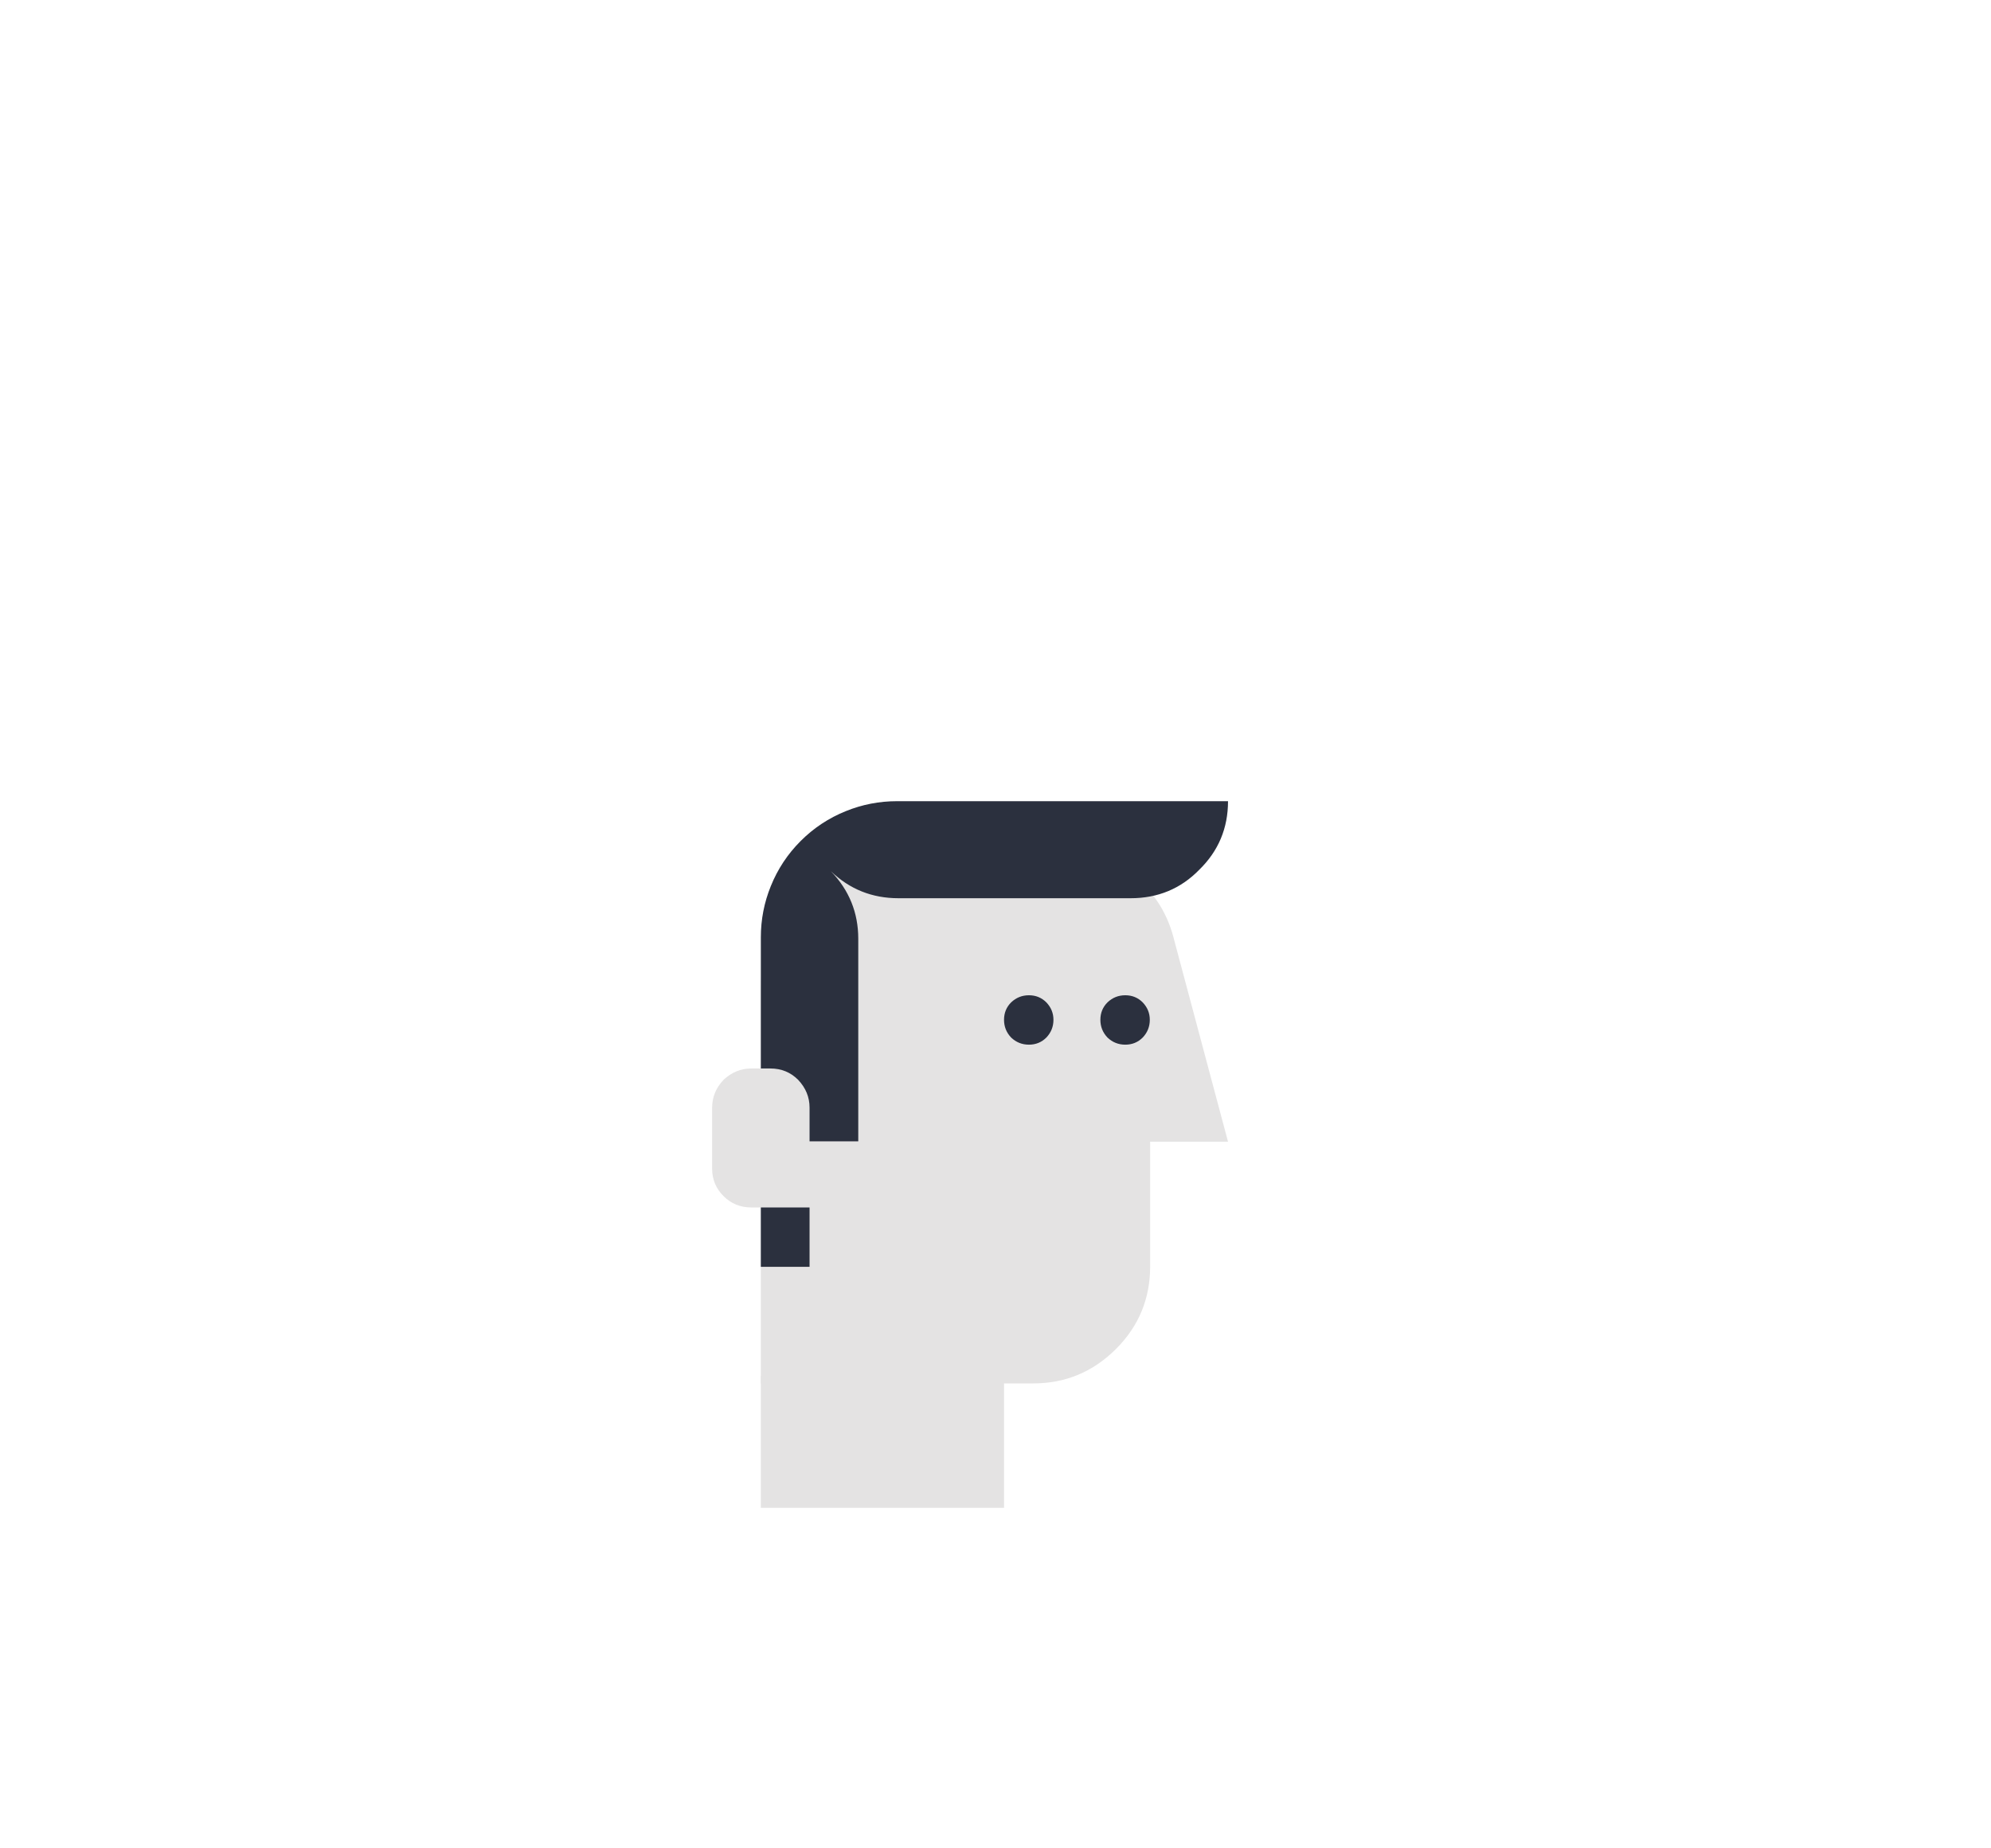 <?xml version='1.0' encoding='UTF-8' standalone='no'?>
<!DOCTYPE svg PUBLIC '-//W3C//DTD SVG 1.1//EN' 'http://www.w3.org/Graphics/SVG/1.1/DTD/svg11.dtd'>
<!-- Animated using aniGen version 0.8.1 Quality of Life - http://anigen.org -->
<svg id="temp" image-rendering="auto" baseProfile="basic" version="1.1" x="0px" y="0px" width="280" height="260" xmlns="http://www.w3.org/2000/svg" xmlns:xlink="http://www.w3.org/1999/xlink" preserveAspectRatio="xMidYMid" viewBox="0 0 280 260" xmlns:svg="http://www.w3.org/2000/svg" xmlns:sodipodi="http://sodipodi.sourceforge.net/DTD/sodipodi-0.dtd" xmlns:inkscape="http://www.inkscape.org/namespaces/inkscape" xmlns:anigen="http://www.anigen.org/namespace" anigen:version="0.8.1">
  <defs id="defs4854"></defs><sodipodi:namedview id="base" bordercolor="#666666" borderopacity="1" inkscape:cx="99.00000000000001" inkscape:cy="-94" inkscape:zoom="2.0000000000000004"></sodipodi:namedview><g id="Szene-1" overflow="visible">
    <g id="HEAD" transform="translate(136.4 162.9)">
      <g display="none" id="g9476">
        <g id="CLOCK" transform="translate(3.65 -8.6)">
          <animateTransform attributeName="transform" additive="replace" type="translate" repeatCount="indefinite" dur="7.083s" keyTimes="0;.118;.124;.129;.135;.141;.147;.153;.159;.165;.171;.176;.182;.188;.194;.2;1" values="3.65,-8.6;3.65,-8.6;-2.2,-8.75;-8.05,-8.9;-13.95,-9.1;-19.8,-9.25;-25.7,-9.45;-31.55,-9.6;-37.45,-9.8;-43.3,-9.95;-49.15,-10.1;-55.05,-10.3;-60.9,-10.45;-66.8,-10.65;-72.65,-10.8;-78.55,-11;-78.55,-11" id="animateTransform5499"></animateTransform>
          <path fill="#71BFC9" stroke="none" d="M 12.05 -12.05 Q 7.05 -17.05 0 -17.05 Q -7.1 -17.05 -12.05 -12.05 Q -17.05 -7.05 -17.05 0 Q -17.05 7.1 -12.05 12.05 Q -7.1 17.05 0 17.05 Q 7.05 17.05 12.05 12.05 Q 17.05 7.1 17.05 0 Q 17.05 -7.05 12.05 -12.05 Z" id="path9265" style="fill: rgb(0, 186, 200); fill-opacity: 1;"></path>
          <path fill="#D6D6D5" stroke="none" d="M9.95 -9.95Q5.8 -14.05 0 -14.05 -5.8 -14.05 -9.95 -9.95 -14.05 -5.8 -14.05 0 -14.05 5.8 -9.95 9.95 -5.8 14.05 0 14.05 5.8 14.05 9.95 9.95 14.05 5.8 14.05 0 14.05 -5.8 9.95 -9.95Z" id="path4016"></path>
          <path fill="#FEFEFE" stroke="none" d="M9.5 -9.45Q5.55 -13.4 0 -13.4 -5.55 -13.4 -9.45 -9.45 -13.4 -5.55 -13.4 0 -13.4 5.55 -9.45 9.5 -5.55 13.4 0 13.4 5.55 13.4 9.5 9.5 13.4 5.55 13.4 0 13.4 -5.55 9.5 -9.45Z" id="path9101"></path>
          <path fill="#2B303E" stroke="none" d="M0 -11.9Q.35 -11.9 .35 -12.25 .35 -12.6 0 -12.6 -.35 -12.6 -.35 -12.25 -.35 -11.9 0 -11.9Z" id="path692"></path>
          <path fill="#2B303E" stroke="none" d="M-5.95 -10.3Q-5.65 -10.5 -5.85 -10.8 -6.05 -11.1 -6.3 -10.9 -6.65 -10.75 -6.45 -10.45 -6.25 -10.15 -5.95 -10.3Z" id="path6897"></path>
          <path fill="#2B303E" stroke="none" d="M-10.35 -5.95Q-10.15 -6.25 -10.45 -6.45 -10.8 -6.55 -10.95 -6.3 -11 -6.2 -10.95 -6.05 -10.9 -5.9 -10.8 -5.85 -10.45 -5.6 -10.35 -5.95Z" id="path4090"></path>
          <path fill="#2B303E" stroke="none" d="M-12.25 .35Q-11.9 .35 -11.9 0 -11.9 -.35 -12.25 -.35 -12.6 -.35 -12.6 0 -12.6 .35 -12.25 .35Z" id="path2035"></path>
          <path fill="#2B303E" stroke="none" d="M-10.55 5.8Q-10.7 5.8 -10.8 5.85 -11.1 6.05 -10.95 6.3 -10.75 6.65 -10.45 6.45 -10.2 6.3 -10.35 5.95 -10.4 5.85 -10.55 5.8Z" id="path2885"></path>
          <path fill="#2B303E" stroke="none" d="M-5.95 10.35Q-6.25 10.2 -6.45 10.45 -6.6 10.8 -6.3 10.95 -6 11.15 -5.85 10.8 -5.65 10.55 -5.95 10.35Z" id="path8243"></path>
          <path fill="#2B303E" stroke="none" d="M.35 12.3Q.35 11.95 0 11.95 -.35 11.95 -.35 12.3 -.35 12.6 0 12.6 .35 12.6 .35 12.3Z" id="path9370"></path>
          <path fill="#2B303E" stroke="none" d="M5.95 10.35Q5.65 10.55 5.85 10.8 6.05 11.1 6.3 10.95 6.6 10.75 6.45 10.45 6.3 10.2 5.95 10.35Z" id="path653"></path>
          <path fill="#2B303E" stroke="none" d="M10.3 5.95Q10.2 6.3 10.45 6.45 10.75 6.65 10.95 6.3 11.05 6 10.8 5.85 10.5 5.65 10.3 5.95Z" id="path3847"></path>
          <path fill="#2B303E" stroke="none" d="M11.9 0Q11.9 .35 12.25 .35 12.6 .35 12.6 0 12.6 -.35 12.25 -.35 11.9 -.35 11.9 0Z" id="path2977"></path>
          <path fill="#2B303E" stroke="none" d="M10.3 -5.95Q10.5 -5.65 10.8 -5.85 11.05 -5.95 10.95 -6.3 10.75 -6.65 10.45 -6.45 10.2 -6.3 10.3 -5.95Z" id="path8691"></path>
          <path fill="#2B303E" stroke="none" d="M5.95 -10.3Q6.25 -10.15 6.45 -10.45 6.6 -10.7 6.3 -10.9 6.05 -11.1 5.85 -10.8 5.65 -10.5 5.95 -10.3Z" id="path7229"></path>
          <path fill="#2B303E" stroke="none" d="M.4 6.85L.4 .05 -.4 .05 -.4 6.85 .4 6.85Z" id="path5455"></path>
          <path fill="#2B303E" stroke="none" d="M9.15 -.25L.7 -.25 .7 .3 9.15 .3 9.15 -.25Z" id="path7381"></path>
          <path fill="#2B303E" stroke="none" d="M1.1 -1.1Q.65 -1.55 0 -1.55 -.65 -1.55 -1.1 -1.1 -1.55 -.65 -1.55 0 -1.55 .65 -1.1 1.1 -.65 1.6 0 1.6 .65 1.6 1.1 1.1 1.55 .65 1.55 0 1.55 -.65 1.1 -1.1Z" id="path7564"></path>
          <path fill="#D0652F" stroke="none" d="M-6.35 -6.55L-6.55 -6.35 1.35 1.6 1.6 1.4 -6.35 -6.55Z" id="path8572"></path>
          <path fill="#D0652F" stroke="none" d="M.75 -.75Q.45 -1.05 0 -1.05 -.45 -1.05 -.75 -.75 -1.05 -.4 -1.05 0 -1.05 .45 -.75 .75 -.45 1.05 0 1.05 .45 1.05 .75 .75 1.05 .45 1.05 0 1.05 -.4 .75 -.75Z" id="path5215"></path>
          <path fill="#2B303E" stroke="none" d="M0 .55Q.5 .55 .5 0 .5 -.5 0 -.5 -.5 -.5 -.5 0 -.5 .55 0 .55Z" id="path6636"></path>
        </g>
        <animate attributeName="display" repeatCount="indefinite" dur="7.083s" keyTimes="0;.118;1" values="none;inline;inline" id="animate580"></animate>
      </g>
      <g display="none" id="g4541">
        <g id="Symbol-36" transform="translate(-13.4 -25.7)">
          <animateTransform attributeName="transform" additive="replace" type="translate" repeatCount="indefinite" dur="7.083s" keyTimes="0;.2;.206;.212;.218;.224;.229;.235;.241;.247;.253;.259;.265;.271;.276;.282;.288;1" values="-13.4,-25.7;-13.4,-25.7;-17.35,-29.65;-21.3,-33.6;-25.25,-37.6;-29.2,-41.55;-33.2,-45.55;-37.15,-49.5;-41.1,-53.5;-45.05,-57.45;-49,-61.45;-53,-65.4;-56.95,-69.4;-60.9,-73.35;-64.85,-77.35;-68.8,-81.3;-72.8,-85.3;-72.8,-85.3" id="animateTransform1376"></animateTransform>
          <path fill="#DF7942" stroke="none" d="M 18.35 0 L 15.75 0 L 15 3.8 L 19.1 3.8 L 18.35 0 Z" id="path6681" style="fill: rgb(0, 186, 200); fill-opacity: 1;"></path>
          <path fill="#DF7942" stroke="none" d="M 9.65 1.6 L 7.4 2.9 L 8.6 6.55 L 12.15 4.5 L 9.65 1.6 Z" id="path811" style="fill: rgb(0, 186, 200); fill-opacity: 1;"></path>
          <path fill="#DF7942" stroke="none" d="M 2.9 7.4 L 1.6 9.65 L 4.5 12.2 L 6.55 8.65 L 2.9 7.4 Z" id="path8933" style="fill: rgb(0, 186, 200); fill-opacity: 1;"></path>
          <path fill="#DF7942" stroke="none" d="M 0 15.8 L 0 18.35 L 3.75 19.15 L 3.75 15.05 L 0 15.8 Z" id="path4195" style="fill: rgb(0, 186, 200); fill-opacity: 1;"></path>
          <path fill="#DF7942" stroke="none" d="M 1.6 24.5 L 2.9 26.75 L 6.55 25.5 L 4.5 21.95 L 1.6 24.5 Z" id="path685" style="fill: rgb(0, 186, 200); fill-opacity: 1;"></path>
          <path fill="#DF7942" stroke="none" d="M 7.4 31.2 L 9.65 32.5 L 12.15 29.6 L 8.6 27.55 L 7.4 31.2 Z" id="path233" style="fill: rgb(0, 186, 200); fill-opacity: 1;"></path>
          <path fill="#DF7942" stroke="none" d="M 15.75 34.15 L 18.35 34.15 L 19.1 30.4 L 15 30.4 L 15.75 34.15 Z" id="path1832" style="fill: rgb(0, 186, 200); fill-opacity: 1;"></path>
          <path fill="#DF7942" stroke="none" d="M 24.45 32.5 L 26.7 31.2 L 25.45 27.55 L 21.9 29.6 L 24.45 32.5 Z" id="path2428" style="fill: rgb(0, 186, 200); fill-opacity: 1;"></path>
          <path fill="#DF7942" stroke="none" d="M 31.2 26.75 L 32.45 24.5 L 29.6 21.95 L 27.55 25.5 L 31.2 26.75 Z" id="path1891" style="fill: rgb(0, 186, 200); fill-opacity: 1;"></path>
          <path fill="#DF7942" stroke="none" d="M 34.1 18.35 L 34.1 15.8 L 30.35 15.05 L 30.35 19.15 L 34.1 18.35 Z" id="path1952" style="fill: rgb(0, 186, 200); fill-opacity: 1;"></path>
          <path fill="#DF7942" stroke="none" d="M 32.45 9.65 L 31.2 7.4 L 27.55 8.65 L 29.6 12.2 L 32.45 9.65 Z" id="path8076" style="fill: rgb(0, 186, 200); fill-opacity: 1;"></path>
          <path fill="#DF7942" stroke="none" d="M 26.7 2.9 L 24.45 1.6 L 21.9 4.5 L 25.45 6.55 L 26.7 2.9 Z" id="path3447" style="fill: rgb(0, 186, 200); fill-opacity: 1;"></path>
          <path fill="#D0652F" stroke="none" d="M 30.5 17.1 Q 30.5 11.5 26.55 7.55 Q 22.65 3.6 17.05 3.6 Q 11.45 3.6 7.55 7.55 Q 3.6 11.5 3.6 17.1 Q 3.6 22.65 7.55 26.6 Q 11.45 30.55 17.05 30.55 Q 22.65 30.55 26.55 26.6 Q 30.5 22.65 30.5 17.1 M 19.65 19.7 Q 18.6 20.8 17.05 20.8 Q 15.5 20.8 14.4 19.7 Q 13.3 18.65 13.3 17.1 Q 13.3 15.55 14.4 14.45 Q 15.5 13.35 17.05 13.35 Q 18.6 13.35 19.65 14.45 Q 20.75 15.55 20.75 17.1 Q 20.75 18.65 19.65 19.7 Z" id="path6293" style="fill: rgb(0, 186, 200);"></path>
          <path fill="#2B303E" stroke="none" d="M21.6 21.65Q23.5 19.75 23.5 17.1 23.5 14.4 21.6 12.5 19.7 10.6 17.05 10.6 14.4 10.6 12.5 12.5 10.6 14.4 10.6 17.1 10.6 19.75 12.5 21.65 14.4 23.55 17.05 23.55 19.7 23.55 21.6 21.65M17.05 13.85Q18.4 13.85 19.35 14.8 20.3 15.75 20.3 17.1 20.3 18.4 19.35 19.35 18.4 20.3 17.05 20.3 15.7 20.3 14.75 19.35 13.8 18.4 13.8 17.1 13.8 15.75 14.75 14.8 15.7 13.85 17.05 13.85Z" id="path2855"></path>
        </g>
        <animate attributeName="display" repeatCount="indefinite" dur="7.083s" keyTimes="0;.2;1" values="none;inline;inline" id="animate7224"></animate>
      </g>
      <g display="none" id="g2101">
        <g id="Symbol-35" transform="translate(-12.6 -33.75)">
          <animateTransform attributeName="transform" additive="replace" type="translate" repeatCount="indefinite" dur="7.083s" keyTimes="0;.288;.294;.3;.306;.312;.318;.324;.329;.335;.341;.347;.353;.359;.365;.371;.376;1" values="-12.6,-33.75;-12.6,-33.75;-12.8,-39.25;-13.05,-44.75;-13.3,-50.3;-13.55,-55.8;-13.8,-61.35;-14,-66.85;-14.25,-72.35;-14.5,-77.9;-14.75,-83.4;-15,-88.95;-15.2,-94.45;-15.45,-99.95;-15.7,-105.5;-15.95,-111;-16.2,-116.55;-16.2,-116.55" id="animateTransform7932"></animateTransform>
          <path fill="#F1D963" stroke="none" d="M 27.75 27.75 Q 32.5 22.95 32.5 16.25 Q 32.5 9.5 27.75 4.75 Q 23 0 16.25 0 Q 9.55 0 4.75 4.75 Q 0 9.5 0 16.25 Q 0 22.95 4.75 27.75 Q 9.55 32.5 16.25 32.5 Q 23 32.5 27.75 27.75 Z" id="path2765" style="fill: rgb(0, 186, 200); fill-opacity: 1;"></path>
          <path fill="#EECB4B" stroke="none" d="M 29.1 16.25 Q 29.1 15.55 28.4 15.55 Q 27.7 15.55 27.7 16.25 Q 27.7 20.95 24.35 24.3 Q 21 27.65 16.25 27.65 Q 11.15 27.65 7.8 23.9 Q 7.35 23.35 6.85 23.85 Q 6.6 24.05 6.6 24.35 Q 6.6 24.6 6.8 24.8 Q 8.6 26.85 11.1 27.95 Q 13.55 29.05 16.25 29.05 Q 21.55 29.05 25.35 25.3 Q 29.1 21.55 29.1 16.25 Z" id="path4602" style="fill: rgb(255, 255, 255); fill-opacity: 1;"></path>
          <g id="flash0.ai-Elemente_2_Isolationsmodus_.__3CPath.__3E_8" transform="translate(3.45 3.45)">
            <path fill="#EECB4B" stroke="none" d="M 13.5 0.7 Q 13.5 0 12.8 0 Q 7.5 0 3.75 3.75 Q 0 7.5 0 12.8 Q 0 13.05 0.2 13.3 Q 0.45 13.5 0.7 13.5 Q 1.4 13.5 1.4 12.8 Q 1.4 8.05 4.75 4.7 Q 8.1 1.35 12.8 1.35 Q 13.5 1.35 13.5 0.7 Z" id="path5415" style="fill-opacity: 1; fill: rgb(255, 255, 255);"></path>
          </g>
          <path fill="#EECB4B" stroke="none" d="M 8.95 36.05 L 23.6 36.05 L 23.6 30.7 L 8.95 30.7 L 8.95 36.05 Z" id="path5010" style="fill: rgb(0, 186, 200); fill-opacity: 1;"></path>
          <path fill="#434959" stroke="none" d="M 8.15 46.2 L 24.4 46.2 L 24.4 36.05 L 8.15 36.05 L 8.15 46.2 Z" id="path5245" style="fill: rgb(103, 61, 135); fill-opacity: 1;"></path>
          <path fill="#2B303E" stroke="none" d="M7.3 38.3L25.25 38.3 25.25 37.2 7.3 37.2 7.3 38.3Z" id="path9658"></path>
          <path fill="#2B303E" stroke="none" d="M7.3 40.6L25.25 40.6 25.25 39.45 7.3 39.45 7.3 40.6Z" id="path8418"></path>
          <path fill="#2B303E" stroke="none" d="M7.3 42.85L25.25 42.85 25.25 41.7 7.3 41.7 7.3 42.85Z" id="path3940"></path>
          <path fill="#2B303E" stroke="none" d="M 7.3 45.1 L 25.25 45.1 L 25.25 43.95 L 7.3 43.95 L 7.3 45.1 Z" id="path8409"></path>
          <path fill="#C9C9C8" stroke="none" d="M20.85 46.2L11.7 46.2 11.7 50.25 20.85 50.25 20.85 46.2Z" id="path5703"></path>
          <path fill="#FEFEFE" stroke="none" d="M14.2 17.55L13.55 17.55 13.55 36.05 14.2 36.05 14.2 17.55Z" id="path1839"></path>
          <path fill="#FEFEFE" stroke="none" d="M18.95 17.55L18.3 17.55 18.3 36.05 18.95 36.05 18.95 17.55Z" id="path1422"></path>
          <path fill="#FEFEFE" stroke="none" d="M10.4 16.85L10.4 17.55 22.15 17.55 22.15 16.85 10.4 16.85Z" id="path1468"></path>
        </g>
        <animate attributeName="display" repeatCount="indefinite" dur="7.083s" keyTimes="0;.288;1" values="none;inline;inline" id="animate4130"></animate>
      </g>
      <g display="none" id="g6106">
        <g id="Symbol-34" transform="translate(-13.4 -25.7)">
          <animateTransform attributeName="transform" additive="replace" type="translate" repeatCount="indefinite" dur="7.083s" keyTimes="0;.376;.382;.388;.394;.4;.406;.412;.418;.424;.429;.435;.441;.447;.453;.459;.465;1" values="-13.4,-25.7;-13.4,-25.7;-10,-29.65;-6.55,-33.65;-3.1,-37.65;.35,-41.6;3.8,-45.6;7.2,-49.6;10.65,-53.6;14.1,-57.55;17.55,-61.55;21,-65.55;24.4,-69.55;27.85,-73.5;31.3,-77.5;34.75,-81.5;38.2,-85.5;38.2,-85.5" id="animateTransform8303"></animateTransform>
          <path fill="#EBBD41" stroke="none" d="M 29.1 29.15 Q 34.1 24.15 34.1 17.05 Q 34.1 10 29.1 5 Q 24.15 0 17.05 0 Q 9.95 0 5 5 Q 0 10 0 17.05 Q 0 24.15 5 29.15 Q 9.95 34.15 17.05 34.15 Q 24.15 34.15 29.1 29.15 Z" id="path4820" style="fill: rgb(103, 61, 135); fill-opacity: 1;"></path>
          <path fill="#F1D963" stroke="none" d="M 26.55 26.55 Q 30.5 22.65 30.5 17.05 Q 30.5 11.5 26.55 7.6 Q 22.6 3.65 17.05 3.65 Q 11.45 3.65 7.55 7.6 Q 3.6 11.5 3.6 17.05 Q 3.6 22.65 7.55 26.55 Q 11.45 30.5 17.05 30.5 Q 22.6 30.5 26.55 26.55 Z" id="path5741" style="fill: rgb(103, 61, 135); fill-opacity: 1;"></path>
          <path fill="#EBBD41" stroke="none" d="M 21.8 11.5 L 21.8 9.35 L 15.65 9.35 Q 13.9 9.35 12.5 10.65 Q 11.25 12 11.25 13.75 Q 11.25 15.6 12.5 16.85 Q 13.8 18.15 15.65 18.15 L 18.45 18.15 L 18.45 16 L 15.65 16 Q 14.7 16 14.05 15.35 Q 13.4 14.7 13.4 13.75 Q 13.4 12.8 14.05 12.15 Q 14.7 11.5 15.65 11.5 L 21.8 11.5 Z" id="path1851" style="fill: rgb(255, 255, 255); fill-opacity: 1;"></path>
          <path fill="#EBBD41" stroke="none" d="M 21.6 23.45 Q 22.85 22.1 22.85 20.35 Q 22.85 18.5 21.6 17.25 Q 20.3 15.95 18.45 15.95 L 15.65 15.95 L 15.65 18.1 L 18.45 18.1 Q 19.4 18.1 20.05 18.75 Q 20.7 19.4 20.7 20.35 Q 20.7 21.3 20.05 21.95 Q 19.4 22.6 18.45 22.6 L 12.3 22.6 L 12.3 24.75 L 18.45 24.75 Q 20.3 24.75 21.6 23.45 Z" id="path9891" style="fill: rgb(255, 255, 255); fill-opacity: 1;"></path>
          <path fill="#EBBD41" stroke="none" d="M 16 25.6 L 18.1 25.6 L 18.1 8.55 L 16 8.55 L 16 25.6 Z" id="path6524" style="fill: rgb(255, 255, 255); fill-opacity: 1;"></path>
        </g>
        <animate attributeName="display" repeatCount="indefinite" dur="7.083s" keyTimes="0;.376;1" values="none;inline;inline" id="animate2873"></animate>
      </g>
      <g display="none" id="g8003">
        <g id="Symbol-33" transform="translate(-17.8 -25.65)">
          <animateTransform attributeName="transform" additive="replace" type="translate" repeatCount="indefinite" dur="7.083s" keyTimes="0;.465;.471;.476;.482;.488;.494;.5;.506;.512;.518;.524;.529;.535;.541;.547;.553;1" values="-17.8,-25.65;-17.8,-25.65;-12.55,-25.9;-7.25,-26.15;-2,-26.45;3.3,-26.7;8.6,-26.95;13.85,-27.25;19.15,-27.5;24.4,-27.75;29.7,-28.05;35,-28.3;40.25,-28.55;45.55,-28.85;50.8,-29.1;56.1,-29.35;61.4,-29.65;61.4,-29.65" id="animateTransform2697"></animateTransform>
          <path fill="#DF7942" stroke="none" d="M 5 29.1 Q 10 34.1 17.05 34.1 Q 24.1 34.1 29.1 29.1 Q 34.1 24.1 34.1 17.05 Q 34.1 10 29.1 5 Q 24.1 0 17.05 0 Q 10 0 5 5 Q 0 10 0 17.05 Q 0 24.1 5 29.1 Z" id="path5491" style="fill: rgb(0, 186, 200); fill-opacity: 1;"></path>
          <path fill="#F1D963" stroke="none" d="M 9 25.1 Q 12.35 28.45 17.05 28.45 Q 21.75 28.45 25.1 25.1 Q 28.45 21.75 28.45 17.05 Q 28.45 12.35 25.1 9.05 Q 21.75 5.7 17.05 5.7 Q 12.35 5.7 9 9.05 Q 5.65 12.35 5.65 17.05 Q 5.65 21.75 9 25.1 Z" id="path9680" style="fill: rgb(103, 61, 135);"></path>
          <path fill="#FEFEFE" stroke="none" d="M13 21.1Q14.7 22.75 17.05 22.75 19.4 22.75 21.1 21.1 22.75 19.4 22.75 17.05 22.75 14.7 21.1 13 19.4 11.35 17.05 11.35 14.7 11.35 13 13 11.35 14.7 11.35 17.05 11.35 19.4 13 21.1Z" id="path2104"></path>
          <g id="flash0.ai-Elemente_3_Isolationsmodus_.__3CPath.__3E" transform="translate(16.55 16.55)">
            <path fill="#D6D6D5" stroke="none" d="M.15 .85L12.2 12.9 12.9 12.2 .85 .15Q.5 -.2 .15 .15 -.2 .5 .15 .85Z" id="path3740"></path>
          </g>
          <path fill="#DF7942" stroke="none" d="M 42.95 19.35 L 40.65 17.05 L 42.95 14.75 L 38.15 14.75 L 35.85 17.05 L 38.15 19.35 L 42.95 19.35 Z" id="path1436" style="fill: rgb(103, 61, 135); fill-opacity: 1;"></path>
          <path fill="#2B303E" stroke="none" d="M 42.95 17.55 L 42.95 16.55 L 17.05 16.55 Q 16.55 16.55 16.55 17.05 Q 16.55 17.55 17.05 17.55 L 42.95 17.55 Z" id="path7894" style="fill: rgb(103, 61, 135); fill-opacity: 1;"></path>
        </g>
        <animate attributeName="display" repeatCount="indefinite" dur="7.083s" keyTimes="0;.465;1" values="none;inline;inline" id="animate630"></animate>
      </g>
      <g display="none" id="Layer8_0_FILL">
        <path fill="#E4E3E3" stroke="none" d="M25.35 -2.35L36.3 -2.35 28.6 -31.2Q27.15 -36.6 22.7 -40 18.3 -43.35 12.7 -43.35L-12.95 -43.35Q-19.8 -43.35 -24.6 -38.55 -27.1 -36.05 -28.2 -32.6 -29.4 -28.85 -29.4 -22.8L-29.4 31.65 8.9 31.65Q15.7 31.65 20.55 26.8 25.35 22 25.35 15.2L25.35 -2.35Z" id="path203"></path>
        <path fill="#E4E3E3" stroke="none" d="M4.8 50.2L4.8 31.65 -29.4 31.65 -29.4 50.2 4.8 50.2Z" id="path8696"></path>
        <path fill="#2B303E" stroke="none" d="M18.35 -19.45Q18.35 -18 19.35 -16.95 20.4 -15.95 21.85 -15.95 23.3 -15.95 24.3 -16.95 25.3 -18 25.3 -19.45 25.3 -20.85 24.3 -21.9 23.3 -22.9 21.85 -22.9 20.4 -22.9 19.35 -21.9 18.35 -20.9 18.35 -19.45Z" id="path2812"></path>
        <path fill="#2B303E" stroke="none" d="M4.8 -19.45Q4.8 -18 5.8 -16.95 6.85 -15.95 8.3 -15.95 9.75 -15.95 10.75 -16.95 11.75 -18 11.75 -19.45 11.75 -20.85 10.75 -21.9 9.75 -22.9 8.3 -22.9 6.85 -22.9 5.8 -21.9 4.8 -20.9 4.8 -19.45Z" id="path919"></path>
        <path fill="#2B303E" stroke="none" d="M22.6 -36.55Q28.35 -36.55 32.25 -40.55 36.3 -44.5 36.3 -50.2L-10.25 -50.2Q-14 -50.2 -17.45 -48.8 -21.05 -47.35 -23.8 -44.6 -26.55 -41.85 -28 -38.25 -29.4 -34.8 -29.4 -31.05L-29.4 -2.35 -15.7 -2.35 -15.7 -30.85Q-15.7 -36.35 -19.55 -40.35 -15.6 -36.55 -10.05 -36.55L22.6 -36.55Z" id="path2059"></path>
        <path fill="#E4E3E3" stroke="none" d="M-34.65 -11Q-36.25 -9.3 -36.25 -7.1L-36.25 1.5Q-36.25 3.75 -34.65 5.35 -33.05 6.95 -30.75 6.95L-22.55 6.95 -22.55 -7.1Q-22.55 -9.3 -24.15 -11 -25.75 -12.6 -28.05 -12.6L-30.75 -12.6Q-32.95 -12.6 -34.65 -11Z" id="path8250"></path>
        <path fill="#2B303E" stroke="none" d="M-29.4 15.3L-22.55 15.3 -22.55 6.95 -29.4 6.95 -29.4 15.3Z" id="path4222"></path>
        <animate attributeName="display" repeatCount="indefinite" dur="7.083s" keyTimes="0;.994;1" values="none;inline;inline" id="animate7459"></animate>
      </g>
      <g id="Layer1_0_FILL">
        <path fill="#E4E3E3" stroke="none" d="M25.35 -2.3L36.3 -2.3 28.6 -31.15Q27.15 -36.55 22.7 -39.95 18.3 -43.3 12.7 -43.3L-12.95 -43.3Q-19.8 -43.3 -24.6 -38.5 -27.1 -36 -28.2 -32.55 -29.4 -28.8 -29.4 -22.75L-29.4 31.7 8.9 31.7Q15.7 31.7 20.55 26.85 25.35 22.05 25.35 15.25L25.35 -2.3Z" id="path3348"></path>
        <path fill="#E4E3E3" stroke="none" d="M4.8 49.2L4.8 30.65 -29.4 30.65 -29.4 49.2 4.8 49.2Z" id="path4823"></path>
        <path fill="#2B303E" stroke="none" d="M18.35 -19.45Q18.35 -18 19.35 -16.95 20.4 -15.95 21.85 -15.95 23.3 -15.95 24.3 -16.95 25.3 -18 25.3 -19.45 25.3 -20.85 24.3 -21.9 23.3 -22.9 21.85 -22.9 20.4 -22.9 19.35 -21.9 18.35 -20.9 18.35 -19.45Z" id="path9491"></path>
        <path fill="#2B303E" stroke="none" d="M4.8 -19.45Q4.8 -18 5.8 -16.95 6.85 -15.95 8.3 -15.95 9.75 -15.95 10.75 -16.95 11.75 -18 11.75 -19.45 11.75 -20.85 10.75 -21.9 9.75 -22.9 8.3 -22.9 6.85 -22.9 5.8 -21.9 4.8 -20.9 4.8 -19.45Z" id="path8013"></path>
        <path fill="#2B303E" stroke="none" d="M22.6 -36.55Q28.35 -36.55 32.25 -40.55 36.3 -44.5 36.3 -50.2L-10.25 -50.2Q-14 -50.2 -17.45 -48.8 -21.05 -47.35 -23.8 -44.6 -26.55 -41.85 -28 -38.25 -29.4 -34.8 -29.4 -31.05L-29.4 -2.35 -15.7 -2.35 -15.7 -30.85Q-15.7 -36.35 -19.55 -40.35 -15.6 -36.55 -10.05 -36.55L22.6 -36.55Z" id="path1405"></path>
        <path fill="#E4E3E3" stroke="none" d="M-34.65 -11Q-36.25 -9.3 -36.25 -7.1L-36.25 1.5Q-36.25 3.75 -34.65 5.35 -33.05 6.95 -30.75 6.95L-22.55 6.95 -22.55 -7.1Q-22.55 -9.3 -24.15 -11 -25.75 -12.6 -28.05 -12.6L-30.75 -12.6Q-32.95 -12.6 -34.65 -11Z" id="path4787"></path>
        <path fill="#2B303E" stroke="none" d="M-29.4 15.3L-22.55 15.3 -22.55 6.95 -29.4 6.95 -29.4 15.3Z" id="path7570"></path>
        <animate attributeName="display" repeatCount="indefinite" dur="7.083s" keyTimes="0;.994;1" values="inline;none;none" id="animate6787"></animate>
      </g>
    </g>
  </g>
</svg>